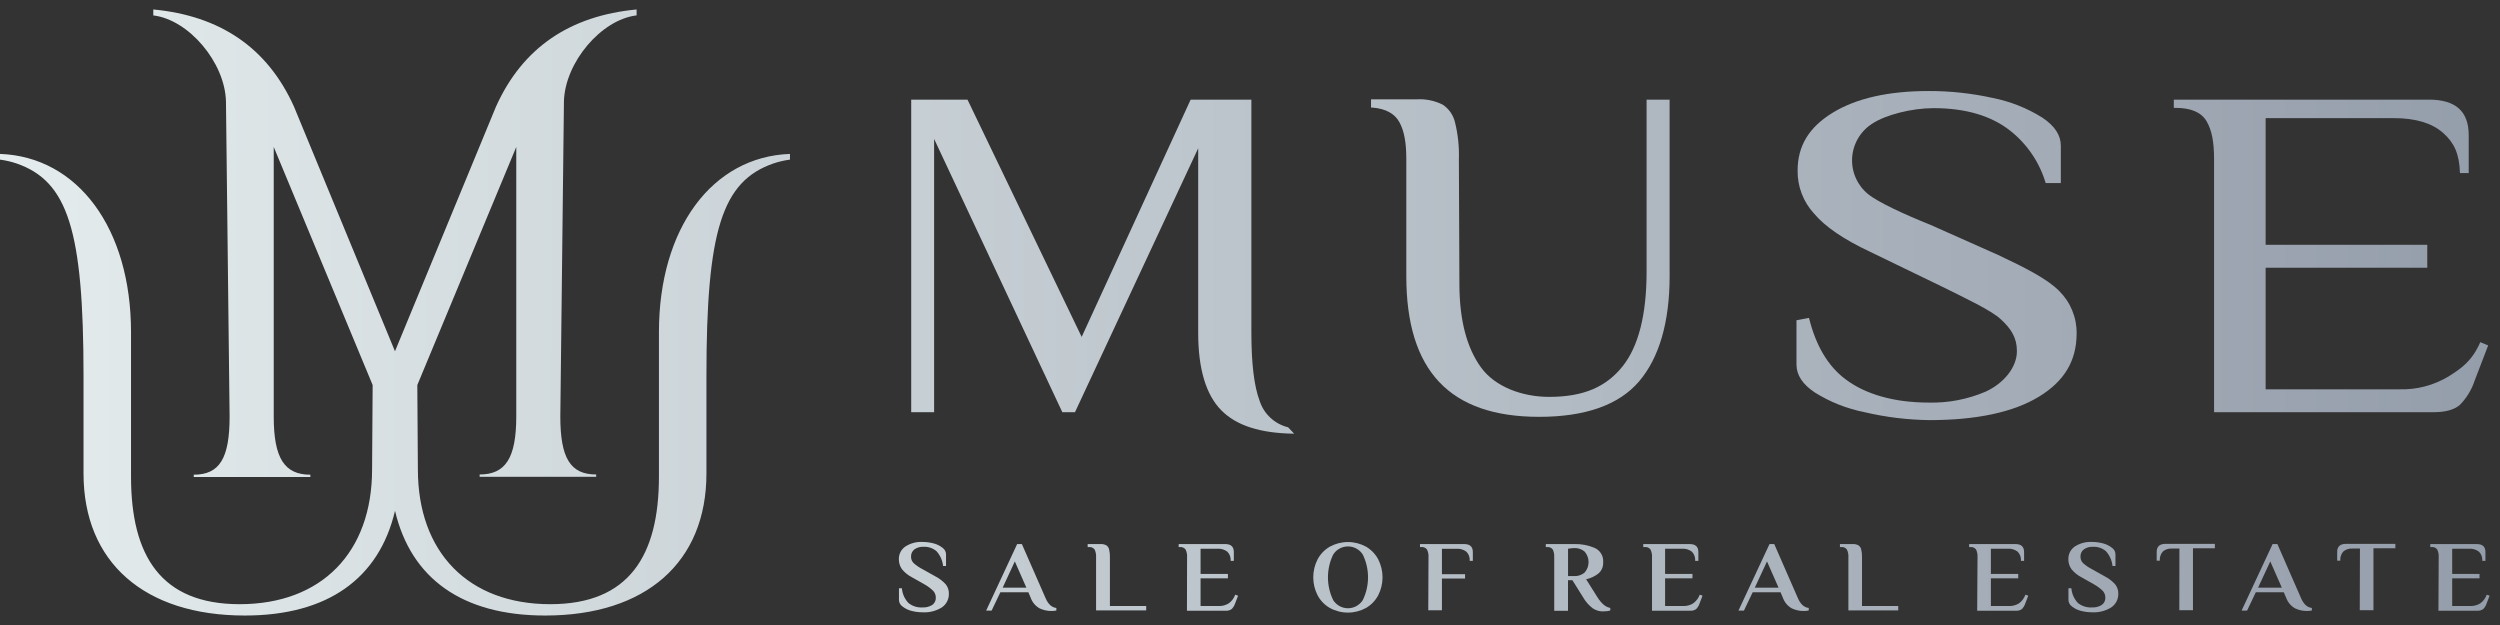 <svg width="132" height="33" viewBox="0 0 132 33" fill="none" xmlns="http://www.w3.org/2000/svg">
<rect x="0" y="0" width="132" height="33" fill="#333333" stroke="none"/>
<path d="M48.11 32.25C47.941 32.206 47.784 32.127 47.648 32.019C47.593 31.981 47.548 31.931 47.516 31.872C47.485 31.814 47.467 31.748 47.465 31.682V31.06H47.62C47.643 31.353 47.766 31.629 47.969 31.841C48.179 32.008 48.445 32.091 48.713 32.072C48.893 32.082 49.071 32.036 49.224 31.941C49.285 31.898 49.334 31.84 49.367 31.773C49.4 31.706 49.415 31.632 49.411 31.557C49.414 31.423 49.364 31.294 49.272 31.196C49.143 31.069 48.998 30.96 48.84 30.87L48.147 30.478C47.942 30.373 47.761 30.226 47.617 30.045C47.512 29.893 47.457 29.711 47.46 29.525C47.457 29.395 47.486 29.266 47.545 29.15C47.604 29.034 47.691 28.934 47.798 28.86C48.067 28.684 48.385 28.598 48.706 28.615C48.908 28.615 49.109 28.641 49.305 28.693C49.473 28.738 49.63 28.817 49.767 28.924C49.822 28.963 49.867 29.013 49.899 29.072C49.931 29.131 49.948 29.197 49.95 29.264V29.886H49.795C49.766 29.594 49.643 29.319 49.446 29.102C49.253 28.938 49.005 28.855 48.752 28.871C48.583 28.862 48.415 28.911 48.276 29.01C48.22 29.055 48.175 29.112 48.145 29.178C48.115 29.243 48.1 29.315 48.103 29.387C48.101 29.45 48.111 29.513 48.134 29.572C48.157 29.63 48.192 29.684 48.237 29.729C48.37 29.85 48.519 29.953 48.678 30.036L49.372 30.424C49.582 30.531 49.772 30.674 49.931 30.847C50.045 30.986 50.105 31.161 50.1 31.34C50.105 31.481 50.075 31.622 50.011 31.749C49.948 31.876 49.853 31.985 49.737 32.066C49.43 32.26 49.069 32.352 48.706 32.329C48.505 32.329 48.304 32.303 48.11 32.25Z" fill="url(#paint0_linear_738_1859)"/>
<path d="M54.886 32.119C54.672 31.996 54.508 31.801 54.424 31.569L54.297 31.27H52.82L52.358 32.239H52.069L53.706 28.726H53.955L55.201 31.569C55.34 31.899 55.534 32.075 55.776 32.1V32.234C55.689 32.254 55.6 32.262 55.511 32.26C55.294 32.261 55.081 32.213 54.886 32.119ZM54.193 31.03L53.583 29.643L52.94 31.03H54.193Z" fill="url(#paint1_linear_738_1859)"/>
<path d="M57.873 29.417C57.882 29.278 57.855 29.14 57.797 29.015C57.761 28.967 57.713 28.93 57.658 28.907C57.603 28.885 57.543 28.877 57.484 28.885H57.429V28.726H58.104C58.209 28.72 58.315 28.742 58.409 28.79C58.484 28.839 58.538 28.914 58.559 29.001C58.593 29.137 58.608 29.277 58.603 29.417V31.998H60.519V32.23H57.873V29.417Z" fill="url(#paint2_linear_738_1859)"/>
<path d="M62.678 29.417C62.687 29.278 62.66 29.14 62.599 29.015C62.564 28.967 62.517 28.93 62.462 28.908C62.408 28.885 62.348 28.877 62.29 28.885H62.234V28.726H64.684C64.999 28.726 65.146 28.867 65.146 29.151V29.613H64.98C64.987 29.524 64.975 29.435 64.945 29.351C64.915 29.268 64.867 29.191 64.804 29.128C64.655 29.015 64.471 28.96 64.284 28.973H63.39V30.304H64.834V30.535H63.39V31.998H64.344C64.53 32.005 64.713 31.958 64.871 31.862C65.032 31.747 65.154 31.586 65.22 31.4L65.371 31.453L65.209 31.874C65.174 31.98 65.114 32.076 65.035 32.156C64.946 32.222 64.835 32.254 64.724 32.246H62.671L62.678 29.417Z" fill="url(#paint3_linear_738_1859)"/>
<path d="M70.215 32.1C69.94 31.942 69.716 31.71 69.568 31.43C69.418 31.137 69.34 30.812 69.34 30.482C69.34 30.153 69.418 29.828 69.568 29.535C69.716 29.255 69.94 29.022 70.215 28.864C70.508 28.704 70.837 28.619 71.171 28.619C71.505 28.619 71.834 28.704 72.127 28.864C72.4 29.023 72.623 29.256 72.771 29.535C72.92 29.828 72.998 30.153 72.998 30.482C72.998 30.811 72.92 31.136 72.771 31.43C72.623 31.709 72.4 31.941 72.127 32.1C71.834 32.261 71.505 32.345 71.171 32.345C70.837 32.345 70.508 32.261 70.215 32.1ZM71.956 31.684C72.138 31.31 72.232 30.899 72.232 30.483C72.232 30.067 72.138 29.657 71.956 29.283C71.872 29.15 71.757 29.041 71.62 28.966C71.483 28.89 71.329 28.851 71.173 28.851C71.017 28.851 70.863 28.89 70.726 28.966C70.59 29.041 70.474 29.15 70.391 29.283C70.21 29.657 70.116 30.068 70.116 30.483C70.116 30.899 70.21 31.31 70.391 31.684C70.474 31.816 70.59 31.925 70.726 32.001C70.863 32.076 71.017 32.116 71.173 32.116C71.329 32.116 71.483 32.076 71.62 32.001C71.757 31.925 71.872 31.816 71.956 31.684Z" fill="url(#paint4_linear_738_1859)"/>
<path d="M75.425 29.417C75.434 29.278 75.406 29.14 75.346 29.015C75.311 28.967 75.263 28.93 75.208 28.907C75.153 28.885 75.093 28.877 75.034 28.885H74.976V28.726H77.304C77.618 28.726 77.766 28.867 77.766 29.151V29.613H77.6C77.608 29.524 77.596 29.435 77.566 29.351C77.536 29.267 77.487 29.191 77.424 29.128C77.276 29.016 77.092 28.962 76.906 28.975H76.134V30.316H77.355V30.547H76.134V32.223H75.413L75.425 29.417Z" fill="url(#paint5_linear_738_1859)"/>
<path d="M84.092 32.116C83.882 31.955 83.706 31.752 83.577 31.52L83.022 30.633H82.791V32.25H82.063V29.417C82.072 29.278 82.046 29.14 81.987 29.015C81.951 28.968 81.904 28.931 81.849 28.908C81.795 28.885 81.735 28.877 81.677 28.885H81.619V28.726H83.151C83.506 28.72 83.858 28.788 84.185 28.924C84.333 28.986 84.457 29.093 84.54 29.23C84.623 29.367 84.661 29.527 84.647 29.687C84.654 29.798 84.635 29.909 84.592 30.012C84.549 30.114 84.483 30.206 84.4 30.279C84.208 30.429 83.985 30.534 83.748 30.586L84.33 31.511C84.547 31.862 84.779 32.059 85.024 32.098V32.23C84.972 32.249 84.917 32.263 84.862 32.269C84.785 32.279 84.708 32.283 84.631 32.283C84.439 32.283 84.251 32.225 84.092 32.116ZM83.131 30.418C83.323 30.423 83.51 30.36 83.66 30.239C83.8 30.086 83.877 29.886 83.877 29.678C83.877 29.47 83.8 29.27 83.66 29.116C83.513 28.997 83.327 28.933 83.138 28.938C83.022 28.94 82.907 28.951 82.793 28.973V30.415L83.131 30.418Z" fill="url(#paint6_linear_738_1859)"/>
<path d="M87.226 29.417C87.235 29.278 87.208 29.14 87.148 29.015C87.112 28.967 87.065 28.93 87.01 28.908C86.956 28.885 86.897 28.877 86.838 28.885H86.764V28.726H89.212C89.526 28.726 89.674 28.867 89.674 29.151V29.613H89.505C89.513 29.525 89.501 29.435 89.472 29.352C89.442 29.268 89.394 29.192 89.332 29.128C89.183 29.015 88.998 28.96 88.812 28.973H87.917V30.304H89.362V30.535H87.917V31.998H88.867C89.052 32.005 89.236 31.958 89.394 31.862C89.555 31.747 89.678 31.586 89.746 31.4L89.894 31.453L89.732 31.874C89.698 31.98 89.639 32.076 89.561 32.156C89.472 32.222 89.362 32.254 89.251 32.246H87.226V29.417Z" fill="url(#paint7_linear_738_1859)"/>
<path d="M94.602 32.119C94.387 31.996 94.223 31.801 94.139 31.569L94.012 31.27H92.542L92.08 32.239H91.791L93.43 28.726H93.68L94.923 31.569C95.063 31.898 95.256 32.075 95.501 32.1V32.234C95.413 32.254 95.323 32.262 95.233 32.26C95.014 32.262 94.798 32.214 94.602 32.119ZM93.908 31.03L93.298 29.643L92.653 31.03H93.908Z" fill="url(#paint8_linear_738_1859)"/>
<path d="M97.595 29.417C97.604 29.278 97.576 29.14 97.516 29.015C97.481 28.967 97.433 28.929 97.378 28.907C97.323 28.884 97.263 28.876 97.204 28.885H97.149V28.726H97.814C97.92 28.72 98.025 28.742 98.12 28.79C98.194 28.839 98.248 28.914 98.27 29.001C98.303 29.137 98.318 29.277 98.314 29.417V31.998H100.227V32.23H97.595V29.417Z" fill="url(#paint9_linear_738_1859)"/>
<path d="M104.413 29.417C104.422 29.278 104.396 29.14 104.337 29.015C104.301 28.967 104.253 28.93 104.199 28.907C104.144 28.885 104.084 28.877 104.025 28.885H103.972V28.726H106.41C106.724 28.726 106.872 28.867 106.872 29.151V29.613H106.706C106.714 29.525 106.702 29.435 106.672 29.352C106.642 29.268 106.595 29.192 106.533 29.128C106.384 29.015 106.199 28.96 106.013 28.973H105.118V30.304H106.563V30.535H105.118V31.998H106.068C106.253 32.005 106.436 31.958 106.595 31.862C106.755 31.747 106.877 31.586 106.944 31.4L107.092 31.453L106.93 31.874C106.895 31.98 106.837 32.076 106.759 32.156C106.671 32.223 106.56 32.255 106.449 32.246H104.395L104.413 29.417Z" fill="url(#paint10_linear_738_1859)"/>
<path d="M109.859 32.25C109.69 32.206 109.533 32.128 109.396 32.019C109.342 31.981 109.297 31.931 109.265 31.872C109.233 31.814 109.216 31.748 109.214 31.682V31.06H109.369C109.392 31.353 109.515 31.629 109.718 31.841C109.928 32.008 110.194 32.09 110.462 32.072C110.642 32.082 110.82 32.036 110.973 31.941C111.034 31.898 111.084 31.84 111.117 31.773C111.15 31.706 111.165 31.632 111.162 31.557C111.165 31.423 111.115 31.294 111.024 31.196C110.894 31.07 110.749 30.96 110.591 30.87L109.898 30.478C109.692 30.373 109.512 30.226 109.369 30.045C109.262 29.893 109.206 29.711 109.209 29.525C109.206 29.395 109.234 29.267 109.293 29.15C109.351 29.034 109.438 28.934 109.544 28.86C109.814 28.684 110.132 28.598 110.453 28.615C110.655 28.614 110.856 28.641 111.051 28.693C111.22 28.738 111.377 28.816 111.513 28.924C111.569 28.963 111.614 29.013 111.646 29.072C111.677 29.131 111.695 29.197 111.696 29.264V29.886H111.541C111.511 29.594 111.388 29.32 111.192 29.102C111 28.938 110.751 28.855 110.499 28.871C110.329 28.862 110.161 28.911 110.023 29.01C109.966 29.055 109.922 29.112 109.891 29.178C109.861 29.243 109.847 29.315 109.849 29.387C109.847 29.45 109.858 29.513 109.881 29.572C109.904 29.63 109.939 29.684 109.983 29.729C110.117 29.85 110.265 29.953 110.425 30.036L111.118 30.424C111.328 30.53 111.517 30.674 111.675 30.847C111.79 30.985 111.851 31.16 111.846 31.34C111.851 31.482 111.82 31.622 111.757 31.749C111.693 31.876 111.598 31.985 111.481 32.066C111.174 32.259 110.815 32.351 110.453 32.329C110.252 32.329 110.052 32.303 109.859 32.25Z" fill="url(#paint11_linear_738_1859)"/>
<path d="M115.073 28.964H114.68C114.508 28.952 114.338 29.005 114.204 29.114C114.144 29.18 114.098 29.257 114.07 29.341C114.041 29.426 114.031 29.515 114.04 29.604H113.873V29.142C113.873 28.857 114.031 28.716 114.336 28.716H116.945V28.948H115.789V32.22H115.068L115.073 28.964Z" fill="url(#paint12_linear_738_1859)"/>
<path d="M121.175 32.119C120.96 31.996 120.797 31.801 120.712 31.569L120.583 31.27H119.108L118.646 32.239H118.357L119.994 28.726H120.246L121.489 31.569C121.629 31.898 121.822 32.075 122.067 32.1V32.234C121.98 32.253 121.89 32.262 121.801 32.26C121.584 32.261 121.37 32.213 121.175 32.119ZM120.481 31.03L119.871 29.643L119.226 31.03H120.481Z" fill="url(#paint13_linear_738_1859)"/>
<path d="M124.605 28.964H124.207C124.036 28.952 123.867 29.006 123.733 29.114C123.673 29.18 123.627 29.257 123.599 29.341C123.571 29.426 123.561 29.515 123.569 29.604H123.403V29.142C123.403 28.857 123.56 28.716 123.865 28.716H126.475V28.948H125.319V32.22H124.595L124.605 28.964Z" fill="url(#paint14_linear_738_1859)"/>
<path d="M128.763 29.417C128.772 29.278 128.746 29.14 128.686 29.015C128.651 28.967 128.603 28.93 128.548 28.907C128.493 28.885 128.433 28.877 128.374 28.885H128.319V28.726H130.769C131.083 28.726 131.231 28.867 131.231 29.151V29.613H131.065C131.072 29.524 131.06 29.435 131.03 29.351C131 29.268 130.952 29.191 130.889 29.128C130.74 29.015 130.556 28.96 130.369 28.973H129.475V30.304H130.919V30.535H129.475V31.998H130.425C130.61 32.005 130.793 31.958 130.952 31.862C131.112 31.747 131.234 31.586 131.301 31.4L131.451 31.453L131.289 31.874C131.254 31.98 131.195 32.077 131.116 32.156C131.026 32.222 130.915 32.254 130.804 32.246H128.749L128.763 29.417Z" fill="url(#paint15_linear_738_1859)"/>
<path d="M66.508 21.163C66.219 20.4 66.073 19.198 66.073 17.587V5.264H62.865L57.112 17.789L51.084 5.261H48.112V21.764H49.321V7.335L56.091 21.764H56.759L63.265 7.829V17.587C63.265 19.471 63.674 20.842 64.483 21.662C65.292 22.483 66.563 22.876 68.331 22.899L68.012 22.561C67.663 22.476 67.341 22.303 67.078 22.058C66.814 21.814 66.618 21.505 66.508 21.163Z" fill="url(#paint16_linear_738_1859)"/>
<path d="M81.797 20.955C80.38 20.955 78.94 20.43 78.194 19.395C77.447 18.359 77.075 16.936 77.057 15.11L77.029 8.407C77.051 7.75 76.981 7.092 76.823 6.454C76.734 6.075 76.505 5.745 76.181 5.529C75.752 5.313 75.273 5.215 74.794 5.245H72.39V5.68H72.464C73.171 5.737 73.652 6.003 73.899 6.47C74.147 6.937 74.253 7.543 74.253 8.395V14.581C74.253 19.58 76.548 22.009 81.266 22.009C83.704 22.009 85.477 21.383 86.537 20.144C87.598 18.905 88.156 17.026 88.156 14.581V5.264H86.94V14.342C86.94 16.614 86.512 18.297 85.666 19.351C84.82 20.405 83.651 20.955 81.797 20.955Z" fill="url(#paint17_linear_738_1859)"/>
<path d="M105.506 13.464L101.933 11.874C100.586 11.335 99.16 10.681 98.626 10.242C98.345 10.011 98.124 9.717 97.979 9.384C97.834 9.051 97.771 8.688 97.793 8.326C97.816 7.964 97.924 7.612 98.109 7.299C98.294 6.986 98.55 6.722 98.857 6.528C99.55 6.066 100.937 5.71 102.093 5.71C103.771 5.71 105.13 6.107 106.128 6.893C107.029 7.6 107.687 8.569 108.012 9.667H108.812V7.697C108.812 7.138 108.495 6.653 107.841 6.214C107.036 5.709 106.145 5.355 105.213 5.171C104.103 4.926 102.97 4.803 101.834 4.806C99.705 4.806 97.995 5.192 96.749 5.962C95.503 6.731 94.914 7.714 94.914 9.008C94.903 9.847 95.213 10.658 95.781 11.275C96.363 11.969 97.359 12.648 98.743 13.295L102.638 15.181C103.768 15.748 105.116 16.372 105.643 16.857C106.17 17.343 106.493 17.816 106.493 18.54C106.493 19.395 105.8 20.243 104.834 20.682C103.885 21.087 102.86 21.283 101.829 21.256C99.98 21.256 98.471 20.805 97.438 20.021C96.513 19.328 95.875 18.242 95.515 16.785L94.854 16.91V19.242C94.854 19.802 95.17 20.287 95.824 20.724C96.629 21.228 97.519 21.581 98.45 21.764C99.573 22.028 100.722 22.168 101.875 22.182C104.362 22.182 106.306 21.766 107.654 20.946C109.001 20.125 109.646 19.046 109.646 17.604C109.651 17.187 109.571 16.773 109.412 16.387C109.253 16.002 109.018 15.652 108.721 15.359C108.102 14.733 106.958 14.148 105.506 13.464Z" fill="url(#paint18_linear_738_1859)"/>
<path d="M130.959 18.066C130.512 19.087 129.948 19.453 129.281 19.878C128.492 20.351 127.583 20.587 126.664 20.555H119.626V14.137H128.16V12.926H119.626V6.237H126.398C127.533 6.237 128.409 6.498 128.994 7.016C129.579 7.533 129.856 8.123 129.886 9.137H130.348V7.138C130.348 5.876 129.655 5.261 128.254 5.261H114.777V5.696H114.876C115.678 5.696 116.229 5.927 116.508 6.403C116.788 6.879 116.903 7.508 116.903 8.412V21.764H128.497C129.128 21.764 129.59 21.632 129.884 21.376C130.24 21.012 130.507 20.572 130.665 20.088L131.375 18.239L130.959 18.066Z" fill="url(#paint19_linear_738_1859)"/>
<path d="M34.792 17.539V25.166C34.792 29.345 33.206 31.901 29.055 31.901C24.736 31.901 22.064 29.174 22.064 24.783L22.034 20.331L27.259 7.76V21.984C27.259 24.182 26.693 25.053 25.325 25.053V25.175H31.478V25.053C30.109 25.053 29.585 24.182 29.585 21.984L29.776 5.342C29.837 3.29 31.744 1.034 33.613 0.812V0.5C30.089 0.833 27.595 2.515 26.192 5.62L20.855 18.547L15.518 5.62C14.115 2.515 11.621 0.833 8.094 0.5V0.814C9.964 1.036 11.878 3.294 11.931 5.354L12.123 21.995C12.123 24.193 11.598 25.064 10.23 25.064V25.187H16.387V25.064C15.017 25.064 14.453 24.193 14.453 21.995V7.76L19.676 20.331L19.646 24.783C19.646 29.174 16.974 31.901 12.654 31.901C8.494 31.901 6.918 29.345 6.918 25.166V17.539C6.918 12.056 4.107 8.275 0 8.127V8.428C0.297 8.467 0.59 8.535 0.874 8.631C3.587 9.57 4.41 12.17 4.41 19.841V25C4.41 29.685 7.618 32.5 12.925 32.5C17.302 32.5 20.011 30.549 20.857 26.971C21.701 30.549 24.41 32.5 28.787 32.5C34.103 32.5 37.3 29.687 37.3 25V19.841C37.3 12.17 38.123 9.57 40.836 8.631C41.12 8.535 41.413 8.467 41.71 8.428V8.127C37.603 8.275 34.792 12.056 34.792 17.539Z" fill="url(#paint20_linear_738_1859)"/>
<defs>
<linearGradient id="paint0_linear_738_1859" x1="131.451" y1="16.5" x2="0" y2="16.5" gradientUnits="userSpaceOnUse">
<stop stop-color="#949DAA"/>
<stop offset="1" stop-color="#E4ECED"/>
</linearGradient>
<linearGradient id="paint1_linear_738_1859" x1="131.451" y1="16.5" x2="0" y2="16.5" gradientUnits="userSpaceOnUse">
<stop stop-color="#949DAA"/>
<stop offset="1" stop-color="#E4ECED"/>
</linearGradient>
<linearGradient id="paint2_linear_738_1859" x1="131.451" y1="16.5" x2="0" y2="16.5" gradientUnits="userSpaceOnUse">
<stop stop-color="#949DAA"/>
<stop offset="1" stop-color="#E4ECED"/>
</linearGradient>
<linearGradient id="paint3_linear_738_1859" x1="131.451" y1="16.5" x2="0" y2="16.5" gradientUnits="userSpaceOnUse">
<stop stop-color="#949DAA"/>
<stop offset="1" stop-color="#E4ECED"/>
</linearGradient>
<linearGradient id="paint4_linear_738_1859" x1="131.451" y1="16.5" x2="0" y2="16.5" gradientUnits="userSpaceOnUse">
<stop stop-color="#949DAA"/>
<stop offset="1" stop-color="#E4ECED"/>
</linearGradient>
<linearGradient id="paint5_linear_738_1859" x1="131.451" y1="16.5" x2="0" y2="16.5" gradientUnits="userSpaceOnUse">
<stop stop-color="#949DAA"/>
<stop offset="1" stop-color="#E4ECED"/>
</linearGradient>
<linearGradient id="paint6_linear_738_1859" x1="131.451" y1="16.5" x2="0" y2="16.5" gradientUnits="userSpaceOnUse">
<stop stop-color="#949DAA"/>
<stop offset="1" stop-color="#E4ECED"/>
</linearGradient>
<linearGradient id="paint7_linear_738_1859" x1="131.451" y1="16.5" x2="0" y2="16.5" gradientUnits="userSpaceOnUse">
<stop stop-color="#949DAA"/>
<stop offset="1" stop-color="#E4ECED"/>
</linearGradient>
<linearGradient id="paint8_linear_738_1859" x1="131.451" y1="16.5" x2="0" y2="16.5" gradientUnits="userSpaceOnUse">
<stop stop-color="#949DAA"/>
<stop offset="1" stop-color="#E4ECED"/>
</linearGradient>
<linearGradient id="paint9_linear_738_1859" x1="131.451" y1="16.5" x2="0" y2="16.5" gradientUnits="userSpaceOnUse">
<stop stop-color="#949DAA"/>
<stop offset="1" stop-color="#E4ECED"/>
</linearGradient>
<linearGradient id="paint10_linear_738_1859" x1="131.451" y1="16.5" x2="0" y2="16.5" gradientUnits="userSpaceOnUse">
<stop stop-color="#949DAA"/>
<stop offset="1" stop-color="#E4ECED"/>
</linearGradient>
<linearGradient id="paint11_linear_738_1859" x1="131.451" y1="16.5" x2="0" y2="16.5" gradientUnits="userSpaceOnUse">
<stop stop-color="#949DAA"/>
<stop offset="1" stop-color="#E4ECED"/>
</linearGradient>
<linearGradient id="paint12_linear_738_1859" x1="131.451" y1="16.5" x2="0" y2="16.5" gradientUnits="userSpaceOnUse">
<stop stop-color="#949DAA"/>
<stop offset="1" stop-color="#E4ECED"/>
</linearGradient>
<linearGradient id="paint13_linear_738_1859" x1="131.451" y1="16.5" x2="0" y2="16.5" gradientUnits="userSpaceOnUse">
<stop stop-color="#949DAA"/>
<stop offset="1" stop-color="#E4ECED"/>
</linearGradient>
<linearGradient id="paint14_linear_738_1859" x1="131.451" y1="16.5" x2="0" y2="16.5" gradientUnits="userSpaceOnUse">
<stop stop-color="#949DAA"/>
<stop offset="1" stop-color="#E4ECED"/>
</linearGradient>
<linearGradient id="paint15_linear_738_1859" x1="131.451" y1="16.5" x2="0" y2="16.5" gradientUnits="userSpaceOnUse">
<stop stop-color="#949DAA"/>
<stop offset="1" stop-color="#E4ECED"/>
</linearGradient>
<linearGradient id="paint16_linear_738_1859" x1="131.451" y1="16.5" x2="0" y2="16.5" gradientUnits="userSpaceOnUse">
<stop stop-color="#949DAA"/>
<stop offset="1" stop-color="#E4ECED"/>
</linearGradient>
<linearGradient id="paint17_linear_738_1859" x1="131.451" y1="16.5" x2="0" y2="16.5" gradientUnits="userSpaceOnUse">
<stop stop-color="#949DAA"/>
<stop offset="1" stop-color="#E4ECED"/>
</linearGradient>
<linearGradient id="paint18_linear_738_1859" x1="131.451" y1="16.5" x2="0" y2="16.5" gradientUnits="userSpaceOnUse">
<stop stop-color="#949DAA"/>
<stop offset="1" stop-color="#E4ECED"/>
</linearGradient>
<linearGradient id="paint19_linear_738_1859" x1="131.451" y1="16.5" x2="0" y2="16.5" gradientUnits="userSpaceOnUse">
<stop stop-color="#949DAA"/>
<stop offset="1" stop-color="#E4ECED"/>
</linearGradient>
<linearGradient id="paint20_linear_738_1859" x1="131.451" y1="16.5" x2="0" y2="16.5" gradientUnits="userSpaceOnUse">
<stop stop-color="#949DAA"/>
<stop offset="1" stop-color="#E4ECED"/>
</linearGradient>
</defs>
</svg>

